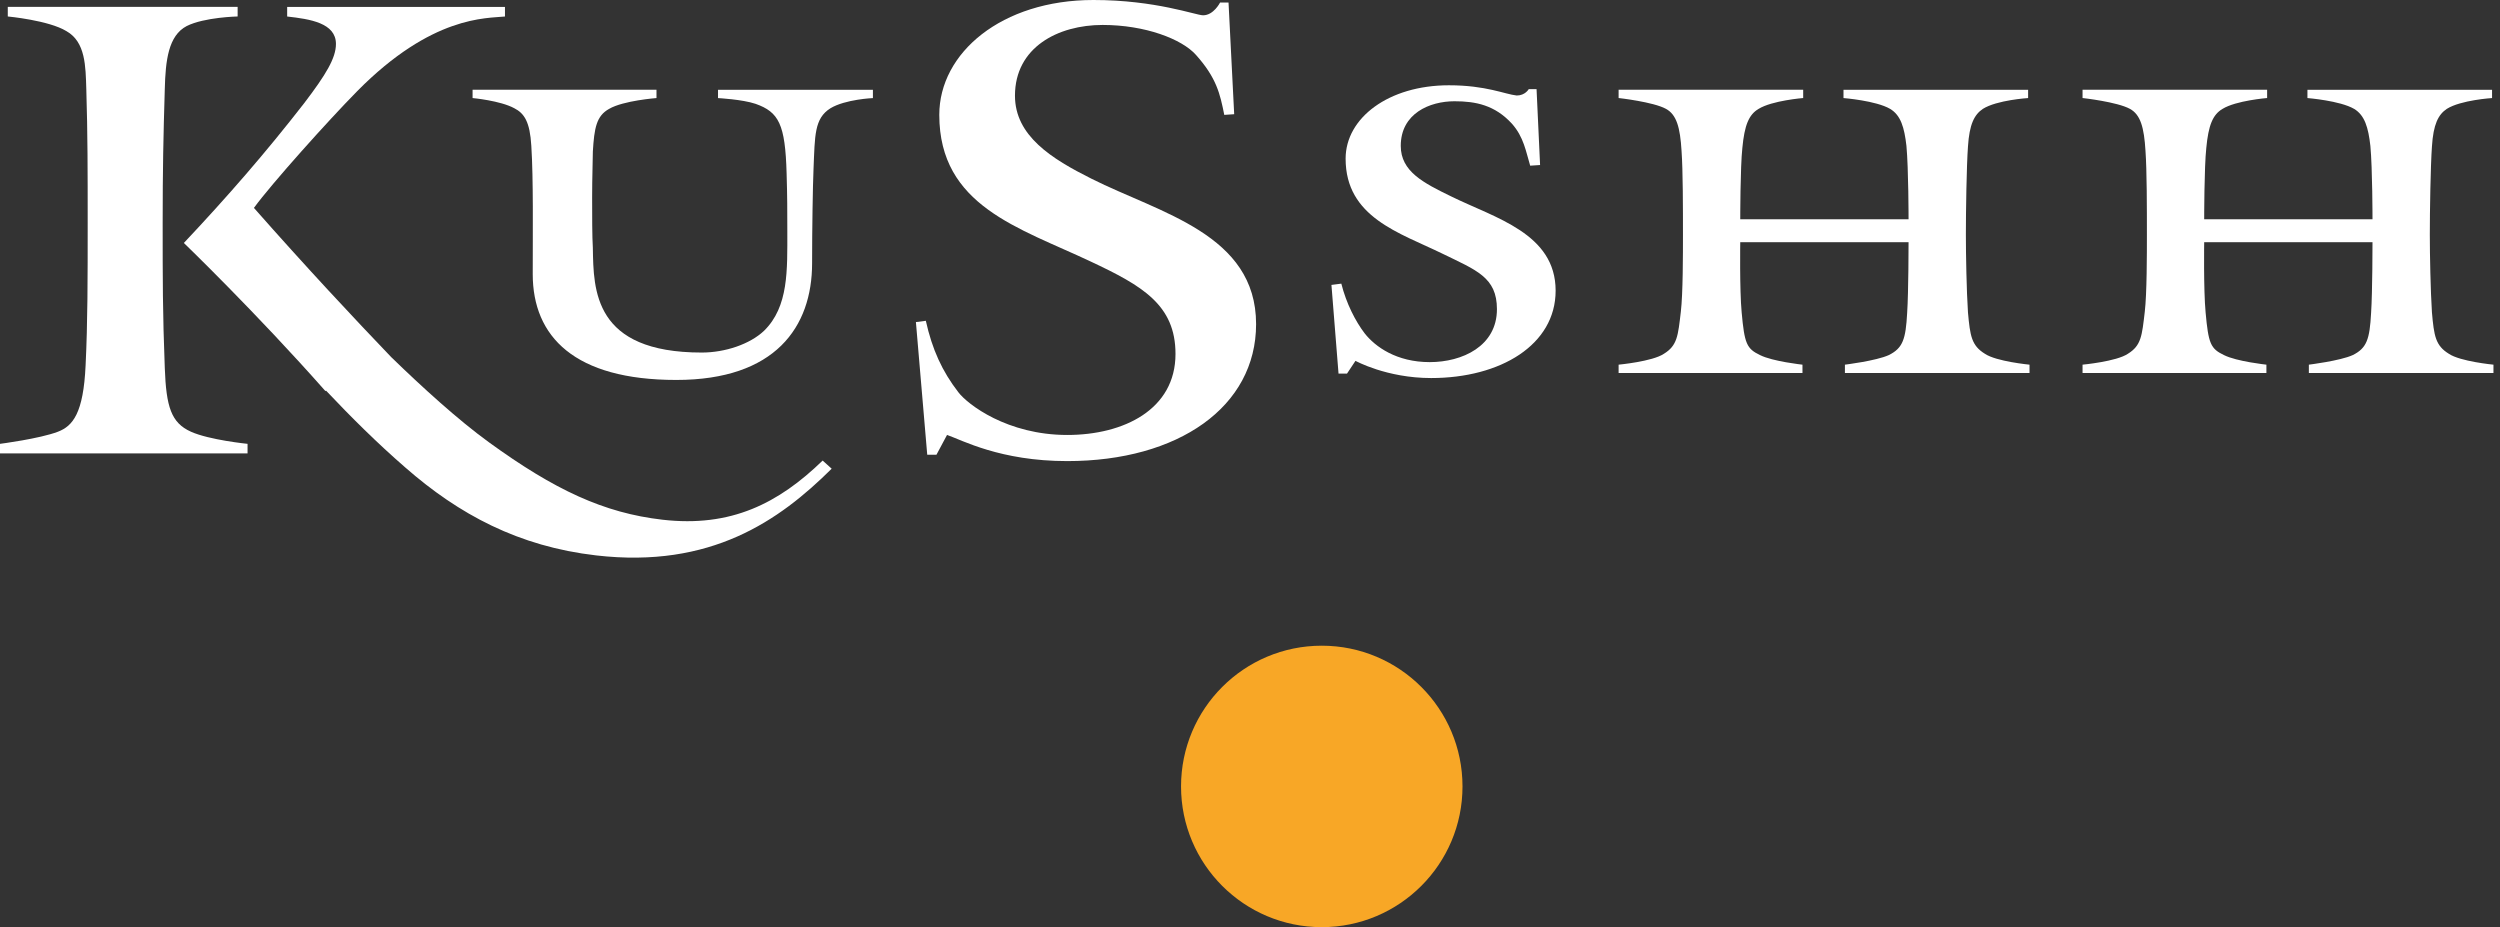 <svg xmlns="http://www.w3.org/2000/svg" width="151" height="56" viewBox="0 0 151 56" fill="none"><rect x="0" y="0" width="151" height="56" fill="#333333" stroke="none"/><path d="M88.335 47.501C88.335 52.194 84.53 56 79.835 56C75.141 56 71.335 52.194 71.335 47.501C71.335 42.806 75.141 39 79.835 39C84.53 39 88.335 42.806 88.335 47.501Z" fill="#F8A726"></path><path d="M49.688 27.818C47.023 30.401 44.153 31.867 40.014 31.391C36.471 30.984 33.489 29.587 29.526 26.71C27.653 25.351 25.479 23.366 23.624 21.565C21.407 19.252 18.519 16.167 15.337 12.557C16.404 11.091 19.865 7.241 21.574 5.507C26.102 0.922 29.391 1.115 30.5 0.997V0.418H17.345V0.997C18.711 1.151 20.291 1.383 20.291 2.654C20.291 3.503 19.692 4.502 18.369 6.236C16.062 9.205 13.755 11.861 11.105 14.675C11.105 14.675 15.463 18.875 19.649 23.614L19.699 23.601C21.205 25.194 22.771 26.753 24.482 28.238C27.716 31.07 31.324 33.008 36.017 33.548C42.931 34.343 47.061 31.46 50.233 28.309L49.688 27.818Z" fill="white"></path><path d="M9.953 22.225C9.825 18.911 9.825 16.909 9.825 13.441C9.825 10.242 9.867 8.238 9.953 5.387C9.996 3.653 10.167 2.152 11.276 1.574C12.345 1.036 14.353 0.995 14.353 0.995V0.416H0.47V0.995C0.47 0.995 2.946 1.226 4.015 1.882C5.17 2.538 5.17 4 5.213 5.387C5.296 8.086 5.296 10.433 5.296 13.477C5.296 16.826 5.296 19.488 5.17 22.069C5.039 24.958 4.4 25.73 3.502 26.075C2.393 26.5 0 26.808 0 26.808V27.387H14.952V26.808C14.952 26.808 12.645 26.577 11.533 26.075C10.338 25.539 10.038 24.575 9.953 22.225Z" fill="white"></path><path d="M50.161 6.538C49.177 7.155 49.222 8.193 49.137 10.197C49.092 11.234 49.051 13.858 49.051 15.899C49.051 19.751 46.83 22.949 40.849 22.949C34.696 22.949 32.177 20.33 32.177 16.555C32.177 14.051 32.22 10.814 32.092 8.812C32.006 7.348 31.664 6.846 31.065 6.538C30.212 6.075 28.544 5.923 28.544 5.923V5.421H39.652V5.923C39.652 5.923 37.644 6.075 36.791 6.576C36.021 7.001 35.893 7.734 35.808 9.159C35.808 9.618 35.765 10.737 35.765 11.893C35.765 13.048 35.765 14.281 35.808 14.975C35.85 17.52 35.85 21.294 42.387 21.294C43.795 21.294 45.29 20.791 46.145 19.983C47.64 18.521 47.554 16.323 47.554 13.938C47.554 12.782 47.554 11.854 47.511 10.469C47.428 7.502 47.043 6.769 45.632 6.27C44.822 6 43.368 5.925 43.368 5.925V5.423H52.724V5.925C52.724 5.923 51.056 5.998 50.161 6.538Z" fill="white"></path><path d="M64.464 27.85C60.406 27.85 58.099 26.577 57.201 26.27L56.562 27.466H56.005L55.321 19.453L55.92 19.376C56.305 21.108 56.904 22.42 57.885 23.692C58.441 24.422 60.833 26.272 64.464 26.272C67.88 26.272 71 24.731 71 21.378C71 18.414 68.992 17.258 65.873 15.794C61.558 13.754 56.733 12.444 56.733 6.935C56.733 3.198 60.491 0 66.044 0C69.805 0 72.238 0.924 72.666 0.924C73.307 0.924 73.692 0.154 73.692 0.154H74.203L74.545 6.898L73.946 6.939C73.692 5.663 73.476 4.703 72.238 3.318C71.385 2.356 69.163 1.507 66.6 1.507C63.908 1.507 61.304 2.855 61.304 5.781C61.304 8.21 63.525 9.593 65.918 10.791C70.059 12.873 75.868 14.142 75.868 19.576C75.868 24.575 71.169 27.85 64.464 27.85Z" fill="white"></path><path d="M86.442 22.834C83.751 22.834 81.871 21.795 81.871 21.795L81.36 22.564H80.847L80.419 17.209L81.016 17.132C81.315 18.326 81.871 19.407 82.427 20.136C83.066 20.946 84.349 21.872 86.357 21.872C88.322 21.872 90.415 20.909 90.415 18.674C90.415 16.748 89.177 16.324 87.127 15.323C84.52 14.052 81.275 13.128 81.275 9.582C81.275 7.117 83.879 5.151 87.512 5.151C89.774 5.151 90.885 5.692 91.61 5.769C92.123 5.769 92.337 5.383 92.337 5.383H92.808L93.021 9.968L92.423 10.007C92.166 9.16 92.038 8.273 91.313 7.464C90.287 6.348 89.132 6.116 87.851 6.116C86.357 6.116 84.606 6.847 84.606 8.813C84.606 10.354 85.972 11.046 87.638 11.857C90.287 13.166 93.96 14.09 93.96 17.559C93.958 20.832 90.627 22.834 86.442 22.834Z" fill="white"></path><path d="M111.433 22.528V22.026C111.433 22.026 113.312 21.797 114.082 21.448C114.935 21.025 115.106 20.485 115.192 18.905C115.277 17.632 115.277 14.627 115.277 14.627H105.111C105.111 14.627 105.068 17.48 105.196 18.867C105.367 20.755 105.495 21.06 106.308 21.448C107.076 21.834 108.869 22.026 108.869 22.026V22.528H97.764V22.026C97.764 22.026 99.812 21.834 100.497 21.37C101.309 20.871 101.352 20.292 101.523 18.826C101.651 17.748 101.651 15.321 101.651 14.166C101.651 12.624 101.651 10.314 101.566 9.12C101.48 7.694 101.266 6.925 100.625 6.575C99.857 6.153 97.764 5.921 97.764 5.921V5.42H108.912V5.921C108.912 5.921 107.033 6.073 106.222 6.575C105.624 6.922 105.367 7.576 105.239 8.927C105.111 10.082 105.111 13.242 105.111 13.242H115.277C115.277 13.242 115.277 10.198 115.149 8.813C115.021 7.696 114.809 6.965 114.165 6.577C113.312 6.078 111.347 5.923 111.347 5.923V5.422H122.498V5.923C122.498 5.923 120.618 6.039 119.763 6.577C119.25 6.925 118.95 7.503 118.865 8.852C118.779 10.048 118.739 12.783 118.739 14.168C118.739 15.362 118.779 17.559 118.865 18.867C118.993 20.292 119.079 20.871 119.891 21.37C120.576 21.834 122.583 22.026 122.583 22.026V22.528H111.433Z" fill="white"></path><path d="M139.455 22.528V22.026C139.455 22.026 141.334 21.797 142.104 21.448C142.959 21.025 143.128 20.485 143.214 18.905C143.299 17.632 143.299 14.627 143.299 14.627H133.133C133.133 14.627 133.09 17.48 133.218 18.867C133.389 20.755 133.517 21.06 134.33 21.448C135.097 21.834 136.891 22.026 136.891 22.026V22.528H125.786V22.026C125.786 22.026 127.837 21.834 128.521 21.37C129.331 20.871 129.374 20.292 129.545 18.826C129.673 17.748 129.673 15.321 129.673 14.166C129.673 12.624 129.673 10.314 129.588 9.12C129.502 7.694 129.288 6.925 128.647 6.575C127.879 6.153 125.786 5.921 125.786 5.921V5.42H136.934V5.921C136.934 5.921 135.055 6.073 134.244 6.575C133.646 6.922 133.389 7.576 133.261 8.927C133.133 10.082 133.133 13.242 133.133 13.242H143.299C143.299 13.242 143.299 10.198 143.171 8.813C143.045 7.696 142.831 6.965 142.19 6.577C141.334 6.078 139.369 5.923 139.369 5.923V5.422H150.52V5.923C150.52 5.923 148.64 6.039 147.785 6.577C147.272 6.925 146.972 7.503 146.889 8.852C146.804 10.048 146.761 12.783 146.761 14.168C146.761 15.362 146.804 17.559 146.889 18.867C147.015 20.292 147.101 20.871 147.913 21.37C148.597 21.834 150.605 22.026 150.605 22.026V22.528H139.455Z" fill="white"></path></svg>